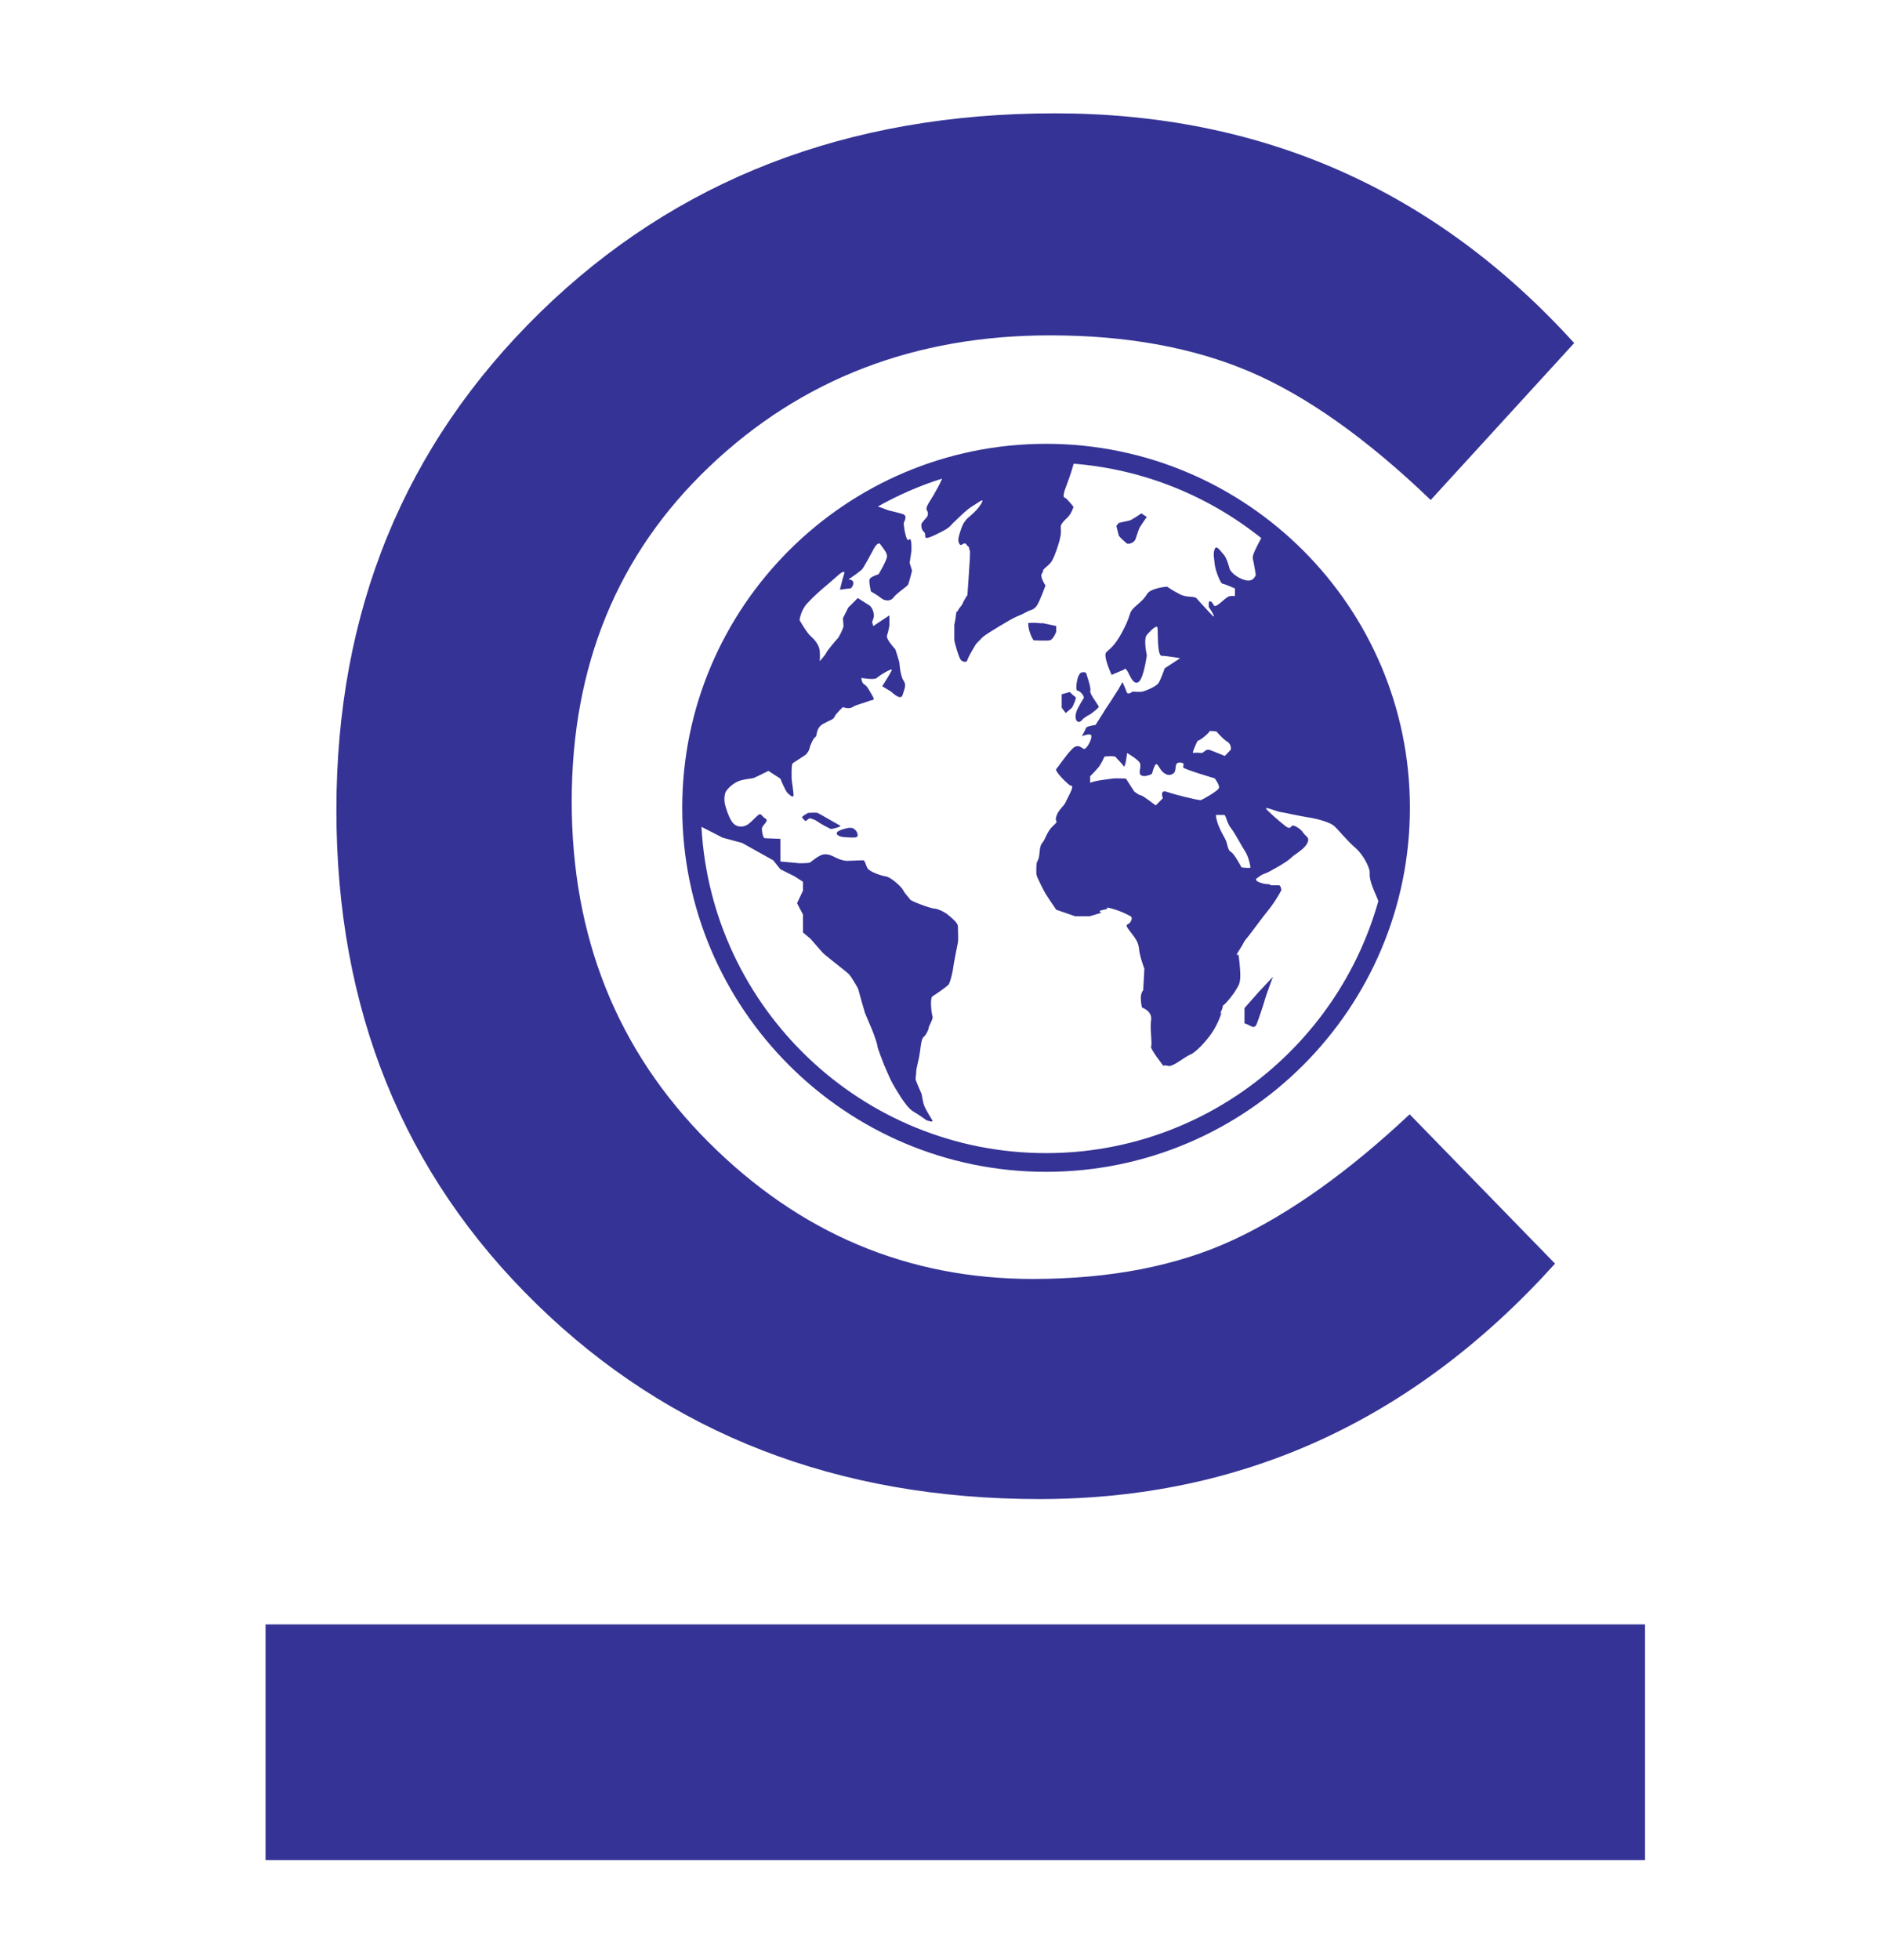 <svg version="1.1" id="svg2" xml:space="preserve" viewBox="161.63 320.338 146.07 152.391" xmlns="http://www.w3.org/2000/svg" style="max-height: 500px" width="146.07" height="152.391"><defs id="defs6"><clipPath clipPathUnits="userSpaceOnUse" id="clipPath34"><path d="M 0,595.276 H 841.89 V 0 H 0 Z" id="path32"/></clipPath></defs><g id="g10" transform="matrix(1.333,0,0,-1.333,0,793.701)"><path d="m 217.238,246.625 h -80.49 v 13.745 h 80.49 z" style="fill:#353395;fill-opacity:1;fill-rule:nonzero;stroke:none" id="path12"/><path d="m 236.885,347.877 h 6.263 v -37.102 h -6.263 z" style="fill:#353395;fill-opacity:1;fill-rule:nonzero;stroke:none" id="path14"/><g id="g16" transform="translate(282.639,320.17)"><path d="M 0,0 V 27.708 H 6.264 V -9.395 H -0.531 L -21.549,17.676 V -9.395 h -6.264 v 37.103 h 6.264 z" style="fill:#353395;fill-opacity:1;fill-rule:nonzero;stroke:none" id="path18"/></g><g id="g20" transform="translate(315.176,342.144)"><path d="M 0,0 V -31.369 H -6.263 V 0 h -11.253 v 5.733 h 28.768 l 0,-5.733 z" style="fill:#353395;fill-opacity:1;fill-rule:nonzero;stroke:none" id="path22"/></g><g id="g24" transform="translate(361.248,347.877)"><path d="m 0,0 v -5.892 h -19.798 v -9.819 h 17.781 v -5.574 h -17.781 v -9.926 H 0.637 v -5.891 H -26.062 V 0 Z" style="fill:#353395;fill-opacity:1;fill-rule:nonzero;stroke:none" id="path26"/></g><g id="g28"><g id="g30" clip-path="url(#clipPath34)"><g id="g36" transform="translate(392.724,330.574)"><path d="m 0,0 c 1.274,1.097 1.911,2.857 1.911,5.281 0,2.424 -0.655,4.088 -1.964,4.99 -1.31,0.902 -3.645,1.354 -7.007,1.354 h -7.961 V -1.646 h 7.802 C -3.68,-1.646 -1.274,-1.098 0,0 m 8.333,5.254 c 0,-6.122 -2.672,-9.979 -8.015,-11.571 l 9.714,-13.481 H 2.07 l -8.864,12.473 h -8.227 v -12.473 h -6.263 v 37.102 h 13.8 c 5.661,0 9.713,-0.956 12.155,-2.866 2.442,-1.912 3.662,-4.973 3.662,-9.184" style="fill:#353395;fill-opacity:1;fill-rule:nonzero;stroke:none" id="path38"/></g><g id="g40" transform="translate(439.805,320.17)"><path d="M 0,0 V 27.708 H 6.262 V -9.395 H -0.532 L -21.55,17.676 V -9.395 h -6.264 v 37.103 h 6.264 z" style="fill:#353395;fill-opacity:1;fill-rule:nonzero;stroke:none" id="path42"/></g><g id="g44" transform="translate(478.552,325)"><path d="M 0,0 -6.369,14.279 -12.687,0 Z m -3.185,22.877 16.348,-37.102 h -6.9 l -3.769,8.44 h -17.781 l -3.609,-8.44 h -6.688 l 16.348,37.102 z" style="fill:#353395;fill-opacity:1;fill-rule:nonzero;stroke:none" id="path46"/></g><g id="g48" transform="translate(513.211,342.144)"><path d="M 0,0 V -31.369 H -6.262 V 0 h -11.254 v 5.733 h 28.77 l 0,-5.733 z" style="fill:#353395;fill-opacity:1;fill-rule:nonzero;stroke:none" id="path50"/></g><path d="m 533.222,347.877 h 6.263 v -37.102 h -6.263 z" style="fill:#353395;fill-opacity:1;fill-rule:nonzero;stroke:none" id="path52"/><g id="g54" transform="translate(576.721,339.119)"><path d="m 0,0 c -2.531,2.619 -5.636,3.928 -9.316,3.928 -3.681,0 -6.786,-1.309 -9.315,-3.928 -2.531,-2.619 -3.796,-5.795 -3.796,-9.527 0,-3.735 1.265,-6.91 3.796,-9.528 2.529,-2.619 5.634,-3.928 9.315,-3.928 3.68,0 6.785,1.309 9.316,3.928 2.529,2.618 3.794,5.793 3.794,9.528 C 3.794,-5.795 2.529,-2.619 0,0 m 4.59,-23.222 c -3.751,-3.663 -8.386,-5.493 -13.906,-5.493 -5.521,0 -10.156,1.83 -13.907,5.493 -3.752,3.662 -5.627,8.228 -5.627,13.695 0,5.467 1.875,10.031 5.627,13.694 3.751,3.662 8.386,5.494 13.907,5.494 5.52,0 10.155,-1.832 13.906,-5.494 3.751,-3.663 5.627,-8.227 5.627,-13.694 0,-5.467 -1.876,-10.033 -5.627,-13.695" style="fill:#353395;fill-opacity:1;fill-rule:nonzero;stroke:none" id="path56"/></g><g id="g58" transform="translate(623.138,320.17)"><path d="M 0,0 V 27.708 H 6.262 V -9.395 H -0.532 L -21.551,17.676 V -9.395 h -6.262 v 37.103 h 6.262 z" style="fill:#353395;fill-opacity:1;fill-rule:nonzero;stroke:none" id="path60"/></g><g id="g62" transform="translate(661.885,325)"><path d="M 0,0 -6.369,14.279 -12.687,0 Z M -3.185,22.877 13.162,-14.225 H 6.263 l -3.769,8.44 h -17.781 l -3.609,-8.44 h -6.688 l 16.348,37.102 z" style="fill:#353395;fill-opacity:1;fill-rule:nonzero;stroke:none" id="path64"/></g><g id="g66" transform="translate(681.947,310.775)"><path d="M 0,0 V 37.102 H 6.263 V 5.944 h 16.931 l 0,-5.944 z" style="fill:#353395;fill-opacity:1;fill-rule:nonzero;stroke:none" id="path68"/></g><g id="g70" transform="translate(252.915,252.76)"><path d="M 0,0 C 2.159,0 4.016,0.362 5.573,1.088 7.13,1.813 8.758,2.972 10.457,4.565 L 14.491,0.424 C 10.563,-3.928 5.794,-6.104 0.187,-6.104 c -5.61,0 -10.264,1.805 -13.96,5.415 -3.699,3.608 -5.547,8.172 -5.547,13.692 0,5.521 1.884,10.12 5.653,13.802 3.768,3.679 8.527,5.52 14.278,5.52 5.749,0 10.553,-2.124 14.41,-6.37 l -3.98,-4.352 c -1.77,1.699 -3.442,2.883 -5.017,3.556 -1.574,0.672 -3.423,1.009 -5.546,1.009 -3.751,0 -6.901,-1.214 -9.448,-3.637 -2.548,-2.424 -3.822,-5.52 -3.822,-9.289 0,-3.768 1.265,-6.917 3.795,-9.448 C -6.467,1.265 -3.468,0 0,0" style="fill:#353395;fill-opacity:1;fill-rule:nonzero;stroke:none" id="path72"/></g><g id="g74" transform="translate(300.128,275.424)"><path d="m 0,0 c -2.531,2.619 -5.636,3.928 -9.315,3.928 -3.681,0 -6.786,-1.309 -9.316,-3.928 -2.53,-2.618 -3.794,-5.795 -3.794,-9.527 0,-3.735 1.264,-6.91 3.794,-9.528 2.53,-2.619 5.635,-3.928 9.316,-3.928 3.679,0 6.784,1.309 9.315,3.928 2.529,2.618 3.795,5.793 3.795,9.528 C 3.795,-5.795 2.529,-2.618 0,0 m 4.591,-23.222 c -3.751,-3.663 -8.386,-5.493 -13.906,-5.493 -5.52,0 -10.157,1.83 -13.907,5.493 -3.751,3.662 -5.626,8.228 -5.626,13.695 0,5.466 1.875,10.032 5.626,13.694 3.75,3.663 8.387,5.494 13.907,5.494 5.52,0 10.155,-1.831 13.906,-5.494 3.75,-3.662 5.626,-8.228 5.626,-13.694 0,-5.467 -1.876,-10.033 -5.626,-13.695" style="fill:#353395;fill-opacity:1;fill-rule:nonzero;stroke:none" id="path76"/></g><g id="g78" transform="translate(337.893,250.319)"><path d="M 0,0 -12.898,25.743 V -3.238 h -6.263 v 37.102 h 9.766 l 11.2,-23.301 11.199,23.301 h 9.713 V -3.238 H 16.455 V 25.743 L 3.503,0 Z" style="fill:#353395;fill-opacity:1;fill-rule:nonzero;stroke:none" id="path80"/></g><g id="g82" transform="translate(391.448,250.319)"><path d="M 0,0 -12.898,25.743 V -3.238 h -6.263 v 37.102 h 9.766 l 11.2,-23.301 11.199,23.301 h 9.713 V -3.238 H 16.455 V 25.743 L 3.503,0 Z" style="fill:#353395;fill-opacity:1;fill-rule:nonzero;stroke:none" id="path84"/></g><g id="g86" transform="translate(456.099,284.235)"><path d="m 0,0 v -21.072 c 0,-5.343 -1.469,-9.456 -4.406,-12.34 -2.938,-2.885 -6.644,-4.326 -11.12,-4.326 -4.476,0 -8.228,1.441 -11.252,4.326 -3.027,2.884 -4.539,6.891 -4.539,12.022 V 0 h 6.316 v -20.54 c 0,-3.47 0.84,-6.22 2.522,-8.255 1.68,-2.034 3.971,-3.052 6.874,-3.052 2.901,0 5.183,0.982 6.846,2.947 1.663,1.963 2.495,4.662 2.495,8.094 l 0,20.806 z" style="fill:#353395;fill-opacity:1;fill-rule:nonzero;stroke:none" id="path88"/></g><g id="g90" transform="translate(494.526,256.475)"><path d="M 0,0 V 27.708 H 6.263 V -9.395 H -0.531 L -21.55,17.676 V -9.395 h -6.263 v 37.103 h 6.263 z" style="fill:#353395;fill-opacity:1;fill-rule:nonzero;stroke:none" id="path92"/></g><path d="m 512.467,284.183 h 6.263 V 247.08 h -6.263 z" style="fill:#353395;fill-opacity:1;fill-rule:nonzero;stroke:none" id="path94"/><g id="g96" transform="translate(545.004,278.449)"><path d="M 0,0 V -31.369 H -6.263 V 0 H -17.516 V 5.733 H 11.253 V 0 Z" style="fill:#353395;fill-opacity:1;fill-rule:nonzero;stroke:none" id="path98"/></g><g id="g100" transform="translate(577.488,267.303)"><path d="m 0,0 10.138,16.88 h 6.847 L 3.079,-5.573 v -14.65 h -6.264 v 14.65 l -13.8,22.453 h 6.847 z" style="fill:#353395;fill-opacity:1;fill-rule:nonzero;stroke:none" id="path102"/></g><g id="g104" transform="translate(181.514,280.518)"><path d="m 0,0 c 4.539,0 8.445,0.763 11.721,2.288 3.275,1.526 6.698,3.962 10.27,7.314 l 8.484,-8.709 c -8.26,-9.154 -18.289,-13.73 -30.083,-13.73 -11.798,0 -21.584,3.796 -29.359,11.387 -7.778,7.59 -11.666,17.188 -11.666,28.798 0,11.612 3.963,21.283 11.888,29.026 7.926,7.738 17.934,11.609 30.029,11.609 12.092,0 22.195,-4.466 30.307,-13.398 l -8.372,-9.153 c -3.722,3.574 -7.238,6.065 -10.549,7.481 -3.312,1.413 -7.2,2.121 -11.665,2.121 -7.889,0 -14.513,-2.552 -19.87,-7.649 -5.358,-5.096 -8.038,-11.609 -8.038,-19.534 0,-7.926 2.66,-14.548 7.982,-19.871 C -13.602,2.661 -7.294,0 0,0" style="fill:#353395;fill-opacity:1;fill-rule:nonzero;stroke:none" id="path106"/></g><g id="g108" transform="translate(192.685,307.58)"><path d="m 0,0 c 0.039,0 0.069,-0.065 0.104,-0.164 0.059,-0.16 0.13,-0.407 0.287,-0.601 0.25,-0.313 0.618,-1.043 0.826,-1.355 0.209,-0.314 0.314,-0.87 0.314,-0.939 0,-0.07 -0.522,0 -0.522,0 0,0 -0.418,0.799 -0.618,0.903 -0.201,0.105 -0.182,0.452 -0.322,0.73 -0.138,0.278 -0.521,0.87 -0.555,1.426 z m -1.564,4.31 0.139,0.069 c 0.139,0.07 0.555,0.417 0.555,0.487 0,0.07 0.421,0 0.421,0 0,0 0.345,-0.417 0.623,-0.591 C 0.452,4.101 0.382,3.804 0.382,3.804 L 0.035,3.441 c 0,0 -0.765,0.313 -0.87,0.348 -0.104,0.034 -0.208,0 -0.208,0 L -1.287,3.614 c 0,0 -0.417,0.035 -0.522,0 -0.103,-0.033 0.245,0.696 0.245,0.696 M -3.581,0.973 -3.997,0.556 c 0,0 -0.765,0.59 -0.87,0.59 -0.104,0 -0.382,0.223 -0.382,0.223 L -5.736,2.12 c 0,0 -0.591,0.035 -0.8,0 C -6.744,2.085 -7.508,2.016 -7.822,1.876 v 0.383 c 0,0 0.314,0.313 0.487,0.522 0.174,0.208 0.347,0.625 0.347,0.625 0,0 0.591,0.07 0.661,-0.034 0.069,-0.105 0.348,-0.348 0.452,-0.522 0.104,-0.174 0.209,0.764 0.209,0.764 0,0 0.591,-0.347 0.729,-0.555 0.14,-0.209 -0.103,-0.591 0.07,-0.731 0.174,-0.139 0.487,0 0.592,0.035 0.104,0.035 0.068,0.175 0.213,0.487 0.145,0.313 0.238,-0.105 0.448,-0.313 0.208,-0.209 0.451,-0.278 0.661,-0.105 0.208,0.174 0,0.626 0.346,0.626 0.347,0 0.209,-0.175 0.209,-0.278 0,-0.104 1.842,-0.645 1.842,-0.645 0,0 0.313,-0.398 0.244,-0.572 C -0.382,1.389 -1.251,0.902 -1.355,0.868 -1.459,0.833 -2.884,1.181 -3.336,1.345 -3.789,1.51 -3.581,0.973 -3.581,0.973 m -6.814,-20.696 c -10.734,0 -19.531,8.44 -20.108,19.032 l 1.231,-0.631 1.147,-0.313 1.809,-1.009 0.417,-0.522 0.834,-0.417 0.486,-0.313 v -0.521 l -0.347,-0.73 0.347,-0.661 v -0.661 -0.382 l 0.452,-0.382 c 0,0 0.626,-0.731 0.731,-0.834 0.105,-0.105 0.903,-0.731 0.903,-0.731 0,0 0.487,-0.383 0.592,-0.486 0.104,-0.104 0.52,-0.765 0.555,-0.904 0.035,-0.139 0.347,-1.252 0.383,-1.355 0.035,-0.106 0.209,-0.487 0.382,-0.905 0.175,-0.417 0.348,-0.938 0.348,-1.043 0,-0.104 0.383,-1.077 0.383,-1.077 0,0 0.313,-0.73 0.417,-0.938 0.104,-0.209 0.416,-0.731 0.556,-0.94 0.139,-0.208 0.452,-0.694 0.765,-0.869 0.312,-0.174 0.73,-0.486 0.73,-0.486 0,0 0.452,-0.175 0.347,0 -0.104,0.174 -0.347,0.556 -0.453,0.8 -0.104,0.243 -0.137,0.625 -0.173,0.73 -0.035,0.104 -0.347,0.765 -0.347,0.869 0,0.105 0.035,0.243 0.035,0.417 0,0.174 0.104,0.522 0.173,0.868 0.071,0.349 0.105,1.043 0.244,1.149 0.139,0.104 0.314,0.451 0.314,0.555 0,0.105 0.275,0.522 0.223,0.662 -0.05,0.138 -0.18,1.077 0.007,1.181 0.187,0.104 0.812,0.556 0.917,0.66 0.105,0.105 0.278,0.87 0.278,0.973 0,0.105 0.243,1.322 0.278,1.496 0.035,0.174 0,0.73 0,0.938 0,0.209 -0.313,0.453 -0.556,0.661 -0.243,0.209 -0.661,0.383 -0.835,0.383 -0.173,0 -1.321,0.417 -1.391,0.522 -0.069,0.103 -0.313,0.347 -0.416,0.555 -0.105,0.209 -0.731,0.765 -1.009,0.799 -0.277,0.036 -0.973,0.279 -1.078,0.488 -0.104,0.208 -0.139,0.451 -0.243,0.451 -0.104,0 -0.834,-0.034 -0.938,-0.034 -0.105,0 -0.349,0.034 -0.626,0.174 -0.279,0.138 -0.591,0.313 -0.938,0.138 -0.349,-0.174 -0.522,-0.383 -0.626,-0.416 -0.105,-0.035 -0.542,-0.035 -0.583,-0.035 -0.043,0 -1.12,0.104 -1.12,0.104 v 0.695 0.626 c 0,0 -0.801,0.035 -0.905,0.035 -0.103,0 -0.174,0.347 -0.174,0.556 0,0.208 0.453,0.451 0.208,0.591 -0.242,0.139 -0.242,0.347 -0.417,0.208 -0.174,-0.139 -0.278,-0.278 -0.522,-0.486 -0.243,-0.209 -0.625,-0.278 -0.902,-0.036 -0.279,0.244 -0.487,1.009 -0.522,1.148 -0.035,0.139 -0.069,0.556 0.069,0.764 0.139,0.209 0.384,0.418 0.661,0.556 0.278,0.139 0.834,0.175 0.938,0.209 0.105,0.035 0.87,0.417 0.87,0.417 l 0.696,-0.451 c 0,0 0.277,-0.695 0.416,-0.834 0.139,-0.139 0.314,-0.279 0.347,-0.175 0.035,0.105 -0.104,0.869 -0.104,0.973 0,0.104 -0.035,0.869 0.07,0.939 0.105,0.07 0.591,0.382 0.695,0.453 0.104,0.068 0.244,0.243 0.278,0.417 0.034,0.173 0.242,0.625 0.347,0.66 0.105,0.035 0,0.521 0.453,0.765 0.451,0.244 0.59,0.243 0.661,0.417 0.068,0.173 0.486,0.556 0.486,0.556 0,0 0.348,-0.139 0.556,0 0.209,0.139 0.694,0.243 0.939,0.347 0.243,0.105 0.417,0.001 0.208,0.348 -0.208,0.347 -0.278,0.521 -0.453,0.625 -0.173,0.105 -0.173,0.383 -0.173,0.383 0,0 0.765,-0.139 0.903,0 0.139,0.139 0.939,0.626 0.871,0.452 -0.071,-0.174 -0.557,-0.939 -0.557,-0.939 l 0.521,-0.313 c 0,0 0.556,-0.555 0.662,-0.208 0.103,0.347 0.243,0.591 0.069,0.834 -0.175,0.244 -0.244,0.903 -0.244,1.008 0,0.105 -0.243,0.834 -0.243,0.834 0,0 -0.557,0.592 -0.488,0.8 0.07,0.209 0.14,0.522 0.14,0.626 v 0.555 l -0.939,-0.625 -0.069,0.244 c 0,0 0.104,0.208 0.104,0.382 0,0.174 -0.104,0.487 -0.278,0.591 -0.174,0.105 -0.66,0.418 -0.66,0.418 l -0.557,-0.557 -0.313,-0.626 c 0,0 0.036,-0.347 0.036,-0.452 0,-0.104 -0.245,-0.625 -0.348,-0.73 -0.105,-0.104 -0.626,-0.73 -0.661,-0.833 -0.035,-0.105 -0.382,-0.488 -0.382,-0.488 0,0 0.035,0.314 0,0.626 -0.036,0.313 -0.279,0.625 -0.522,0.835 -0.244,0.208 -0.652,0.938 -0.652,0.938 0,0 0.061,0.556 0.444,0.974 0.381,0.416 0.902,0.869 1.077,1.008 0.174,0.139 0.799,0.695 0.799,0.695 0,0 0.383,0.312 0.278,0 -0.105,-0.313 -0.243,-0.904 -0.243,-0.904 0,0 0.487,0.07 0.591,0.07 0.105,0 0.278,0.313 0.139,0.452 -0.139,0.139 -0.348,0 -0.139,0.139 0.209,0.139 0.591,0.417 0.696,0.521 0.104,0.105 0.624,1.078 0.695,1.217 0.068,0.139 0.277,0.417 0.382,0.244 0.105,-0.174 0.417,-0.487 0.382,-0.73 -0.034,-0.244 -0.487,-1.009 -0.487,-1.009 0,0 -0.45,-0.139 -0.521,-0.278 -0.068,-0.139 0.071,-0.73 0.071,-0.73 0,0 0.381,-0.209 0.591,-0.382 0.208,-0.174 0.555,-0.21 0.73,0.034 0.173,0.244 0.765,0.626 0.834,0.731 0.069,0.104 0.243,0.834 0.243,0.834 l -0.139,0.452 0.105,0.695 c 0,0 0.035,0.869 -0.14,0.661 -0.174,-0.209 -0.312,0.834 -0.312,0.939 0,0.104 0.277,0.451 -0.069,0.556 -0.349,0.104 -0.662,0.174 -0.801,0.208 -0.091,0.023 -0.336,0.134 -0.639,0.229 1.183,0.664 2.438,1.213 3.752,1.628 -0.269,-0.633 -0.749,-1.37 -0.749,-1.37 0,0 -0.243,-0.348 -0.138,-0.487 0.104,-0.139 0.051,-0.347 -0.027,-0.417 -0.078,-0.07 -0.287,-0.347 -0.287,-0.347 0,0 -0.069,-0.314 0.139,-0.487 0.21,-0.174 -0.208,-0.591 0.661,-0.174 0.87,0.417 0.799,0.452 1.043,0.695 0.243,0.243 0.694,0.661 0.869,0.8 0.174,0.139 0.764,0.501 0.764,0.501 0,0 0.174,0.09 0,-0.188 -0.174,-0.278 -0.382,-0.487 -0.625,-0.696 -0.244,-0.208 -0.244,-0.208 -0.383,-0.417 -0.139,-0.209 -0.278,-0.706 -0.312,-0.875 -0.036,-0.168 0.034,-0.41 0.138,-0.41 0.105,0 0.209,0.208 0.348,0 0.138,-0.209 0.103,0 0.138,-0.209 0.036,-0.208 0.07,0.034 0.036,-0.625 -0.036,-0.662 -0.14,-2.087 -0.14,-2.087 0,0 -0.208,-0.313 -0.277,-0.486 -0.07,-0.174 -0.175,-0.209 -0.278,-0.418 -0.105,-0.208 -0.07,0.105 -0.105,-0.208 -0.035,-0.314 -0.105,-0.626 -0.105,-0.626 v -0.87 c 0,-0.138 0.278,-1.077 0.383,-1.18 0.105,-0.105 0.348,-0.175 0.382,0 0.036,0.174 0.503,0.938 0.503,0.938 0,0 0.209,0.208 0.375,0.383 0.166,0.174 1.73,1.112 2.008,1.217 0.279,0.104 0.522,0.243 0.661,0.313 0.138,0.069 0.347,0.069 0.521,0.347 0.175,0.278 0.487,1.147 0.487,1.147 0,0 -0.348,0.522 -0.209,0.696 0.139,0.173 -0.035,0.139 0.209,0.347 0.243,0.209 0.347,0.278 0.521,0.695 0.174,0.417 0.382,1.078 0.382,1.391 0,0.313 -0.069,0.347 0.14,0.591 0.209,0.244 0.244,0.209 0.383,0.418 0.139,0.208 0.209,0.451 0.209,0.451 0,0 -0.383,0.487 -0.487,0.522 -0.105,0.035 -0.105,0.105 -0.069,0.278 0.034,0.174 0.103,0.313 0.138,0.417 l 0.035,0.104 c 0,0 0.216,0.546 0.392,1.194 4.121,-0.328 7.893,-1.899 10.947,-4.339 C 1.904,15.661 1.62,15.147 1.668,14.949 1.738,14.671 1.843,14.01 1.843,14.01 c 0,0 -0.105,-0.452 -0.626,-0.313 -0.521,0.139 -0.869,0.521 -0.903,0.66 -0.035,0.139 -0.174,0.65 -0.347,0.83 -0.175,0.179 -0.418,0.597 -0.523,0.318 -0.104,-0.277 -0.035,-0.487 0,-0.869 0.035,-0.383 0.348,-1.148 0.452,-1.148 0.105,0 0.73,-0.278 0.73,-0.278 v -0.452 c 0,0 -0.069,0.035 -0.312,0 -0.245,-0.035 -0.807,-0.764 -0.925,-0.522 -0.118,0.244 -0.292,0.314 -0.292,0.105 v -0.208 c 0,0 0.695,-1.043 0,-0.279 -0.695,0.765 -0.556,0.591 -0.695,0.765 -0.139,0.174 -0.556,0.035 -0.973,0.243 -0.417,0.209 -0.765,0.453 -0.765,0.453 0,0 -0.973,-0.07 -1.182,-0.453 C -4.727,12.48 -5.248,12.167 -5.404,11.924 -5.561,11.681 -5.491,11.542 -5.943,10.689 -6.395,9.838 -6.672,9.699 -6.882,9.491 -7.09,9.281 -6.569,8.169 -6.569,8.169 l 0.73,0.313 c 0,0 0.035,0.14 0.175,-0.068 0.139,-0.21 0.347,-0.87 0.661,-0.662 0.312,0.209 0.486,1.565 0.486,1.565 0,0 -0.209,0.938 0,1.182 0.208,0.243 0.591,0.626 0.625,0.417 0.035,-0.208 -0.034,-1.635 0.245,-1.635 0.278,0 1.077,-0.138 1.077,-0.138 L -3.473,8.552 c 0,0 -0.209,-0.602 -0.349,-0.84 -0.139,-0.238 -0.799,-0.48 -0.938,-0.516 -0.139,-0.035 -0.591,0 -0.591,0 0,0 -0.278,-0.24 -0.347,-0.015 -0.071,0.224 -0.245,0.571 -0.245,0.571 0,0 -0.138,-0.277 -0.207,-0.382 C -6.22,7.266 -6.672,6.536 -6.777,6.397 -6.881,6.258 -7.089,5.911 -7.089,5.911 L -7.506,5.25 c 0,0 -0.523,-0.069 -0.557,-0.174 -0.035,-0.105 -0.243,-0.487 -0.243,-0.487 0,0 0.556,0.243 0.556,0 0,-0.243 -0.244,-0.66 -0.383,-0.73 -0.138,-0.069 -0.348,0.383 -0.729,0 C -9.246,3.477 -9.697,2.781 -9.802,2.677 -9.906,2.573 -9.246,1.913 -9.106,1.808 l 0.138,-0.104 c 0,0 0.244,0.104 -0.034,-0.453 C -9.28,0.695 -9.177,0.904 -9.28,0.695 -9.384,0.486 -9.698,0.278 -9.802,-0.104 c -0.105,-0.383 0.208,-0.176 -0.174,-0.522 -0.382,-0.347 -0.453,-0.8 -0.643,-1.008 -0.192,-0.209 -0.122,-0.696 -0.226,-0.939 l -0.105,-0.244 c 0,0 -0.034,-0.556 0,-0.695 0.035,-0.139 0.416,-0.903 0.523,-1.077 0.103,-0.175 0.625,-0.939 0.625,-0.939 L -8.69,-5.91 h 0.834 l 0.696,0.208 c 0,0 -0.314,0.105 0.139,0.174 0.451,0.07 -0.105,0.209 0.451,0.07 0.556,-0.139 1.112,-0.452 1.112,-0.452 0,0 0.139,-0.07 0,-0.313 -0.138,-0.244 -0.417,-0.07 -0.069,-0.522 0.347,-0.453 0.522,-0.661 0.557,-1.078 0.034,-0.417 0.312,-1.148 0.312,-1.148 l -0.07,-1.251 c 0,0 -0.138,-0.139 -0.138,-0.451 0,-0.313 0.069,-0.557 0.069,-0.557 0,0 0.61,-0.208 0.531,-0.73 -0.079,-0.522 0.079,-1.391 0,-1.53 -0.079,-0.139 0.721,-1.147 0.721,-1.147 0,0 0,0.069 0.277,0 0.279,-0.07 0.939,0.522 1.287,0.661 0.347,0.139 0.939,0.799 1.251,1.251 0.313,0.452 0.556,1.077 0.556,1.182 0,0.104 -0.174,-0.279 0,0.104 0.174,0.382 0,0.244 0.174,0.382 0.175,0.14 0.556,0.626 0.695,0.87 0.139,0.244 0.243,0.348 0.243,0.834 0,0.487 -0.104,1.217 -0.104,1.217 0,0 -0.243,-0.174 0.036,0.243 0.278,0.418 0.243,0.453 0.382,0.626 0.14,0.174 0.208,0.244 0.695,0.904 0.487,0.66 0.696,0.869 0.974,1.286 0.278,0.417 0.416,0.695 0.416,0.695 0,0 -0.034,0.278 -0.138,0.278 H 2.781 c -0.104,0 -0.069,0.07 -0.277,0.07 -0.21,0 -0.835,0.174 -0.591,0.348 0.242,0.174 0.277,0.208 0.486,0.278 0.209,0.069 1.251,0.66 1.46,0.868 0.209,0.208 0.279,0.208 0.626,0.487 0.347,0.279 0.417,0.487 0.417,0.626 0,0.139 -0.208,0.244 -0.313,0.417 -0.104,0.174 -0.522,0.451 -0.626,0.382 -0.105,-0.069 -0.105,-0.245 -0.417,0 C 3.232,-0.383 2.469,0.276 2.434,0.381 2.399,0.485 3.164,0.172 3.268,0.172 3.372,0.172 4.416,-0.071 4.902,-0.141 5.389,-0.21 6.153,-0.42 6.397,-0.628 6.641,-0.836 7.127,-1.461 7.648,-1.914 8.17,-2.366 8.448,-3.061 8.483,-3.27 8.517,-3.478 8.379,-3.617 8.831,-4.625 8.897,-4.774 8.947,-4.9 8.993,-5.024 6.613,-13.493 -1.174,-19.723 -10.395,-19.723 m 0,41.369 c -11.706,0 -21.229,-9.523 -21.229,-21.229 0,-11.707 9.523,-21.231 21.229,-21.231 11.707,0 21.23,9.524 21.23,21.231 0,11.706 -9.523,21.229 -21.23,21.229" style="fill:#353395;fill-opacity:1;fill-rule:nonzero;stroke:none" id="path110"/></g><g id="g112" transform="translate(182.499,317.764)"><path d="m 0,0 c 0.209,0.035 0.382,0.497 0.382,0.497 v 0.338 l -0.816,0.174 c 0,0 0.052,-0.035 -0.226,0 -0.278,0.035 -0.59,0 -0.59,0 0,-0.556 0.312,-1.008 0.312,-1.008 0,0 0.73,-0.035 0.938,-0.001" style="fill:#353395;fill-opacity:1;fill-rule:nonzero;stroke:none" id="path114"/></g><g id="g116" transform="translate(186.983,323.431)"><path d="m 0,0 c 0.104,-0.104 0.452,0.031 0.521,0.224 0.07,0.193 0.174,0.505 0.209,0.61 0.035,0.105 0.452,0.695 0.452,0.695 L 0.87,1.738 C 0.87,1.738 0.313,1.355 0.173,1.32 0.036,1.286 -0.451,1.182 -0.451,1.182 l -0.14,-0.175 0.14,-0.559 C -0.348,0.278 -0.105,0.104 0,0" style="fill:#353395;fill-opacity:1;fill-rule:nonzero;stroke:none" id="path118"/></g><g id="g120" transform="translate(193.866,296.316)"><path d="m 0,0 v -0.887 c 0.366,-0.104 0.573,-0.417 0.731,0 0.156,0.418 0.417,1.2 0.468,1.408 0.053,0.209 0.463,1.304 0.463,1.304 L 0.831,0.938 Z" style="fill:#353395;fill-opacity:1;fill-rule:nonzero;stroke:none" id="path122"/></g><g id="g124" transform="translate(184.48,314.385)"><path d="m 0,0 c -0.078,-0.105 -0.357,-0.626 -0.357,-0.626 0,0 -0.201,-0.417 -0.065,-0.652 0.136,-0.235 0.318,0 0.318,0 0.183,0.209 0.486,0.339 0.486,0.339 0,0 0.504,0.365 0.504,0.443 0,0.079 -0.548,0.757 -0.495,0.913 C 0.442,0.573 0.26,1.121 0.208,1.277 0.156,1.433 0.183,1.564 -0.105,1.511 -0.392,1.459 -0.507,0.443 -0.358,0.443 -0.209,0.443 0.079,0.104 0,0" style="fill:#353395;fill-opacity:1;fill-rule:nonzero;stroke:none" id="path126"/></g><g id="g128" transform="translate(183.803,313.837)"><path d="M 0,0 C 0.051,0.078 0.285,0.585 0.207,0.619 0.13,0.652 -0.131,0.913 -0.131,0.913 L -0.601,0.782 V 0 l 0.234,-0.313 z" style="fill:#353395;fill-opacity:1;fill-rule:nonzero;stroke:none" id="path130"/></g><g id="g132" transform="translate(170.279,306.953)"><path d="m 0,0 c -0.104,0.052 -1.234,0.713 -1.321,0.747 -0.086,0.035 -0.556,0 -0.556,0 0,0 -0.382,-0.208 -0.347,-0.26 0.035,-0.053 0.19,-0.263 0.243,-0.201 0.052,0.062 0.191,0.149 0.191,0.149 0,0 0.244,-0.036 0.435,-0.174 0.191,-0.14 0.764,-0.452 0.834,-0.452 0.069,0 0.625,0.139 0.521,0.191" style="fill:#353395;fill-opacity:1;fill-rule:nonzero;stroke:none" id="path134"/></g><g id="g136" transform="translate(170.883,306.832)"><path d="m 0,0 c -0.222,0 -0.491,-0.104 -0.591,-0.139 -0.1,-0.035 -0.292,-0.139 -0.187,-0.261 0.105,-0.122 0.365,-0.14 0.365,-0.14 0.052,0 0.625,-0.069 0.766,0 0.138,0.07 0,0.314 0,0.314 C 0.353,-0.226 0.224,0 0,0" style="fill:#353395;fill-opacity:1;fill-rule:nonzero;stroke:none" id="path138"/></g></g></g></g></svg>